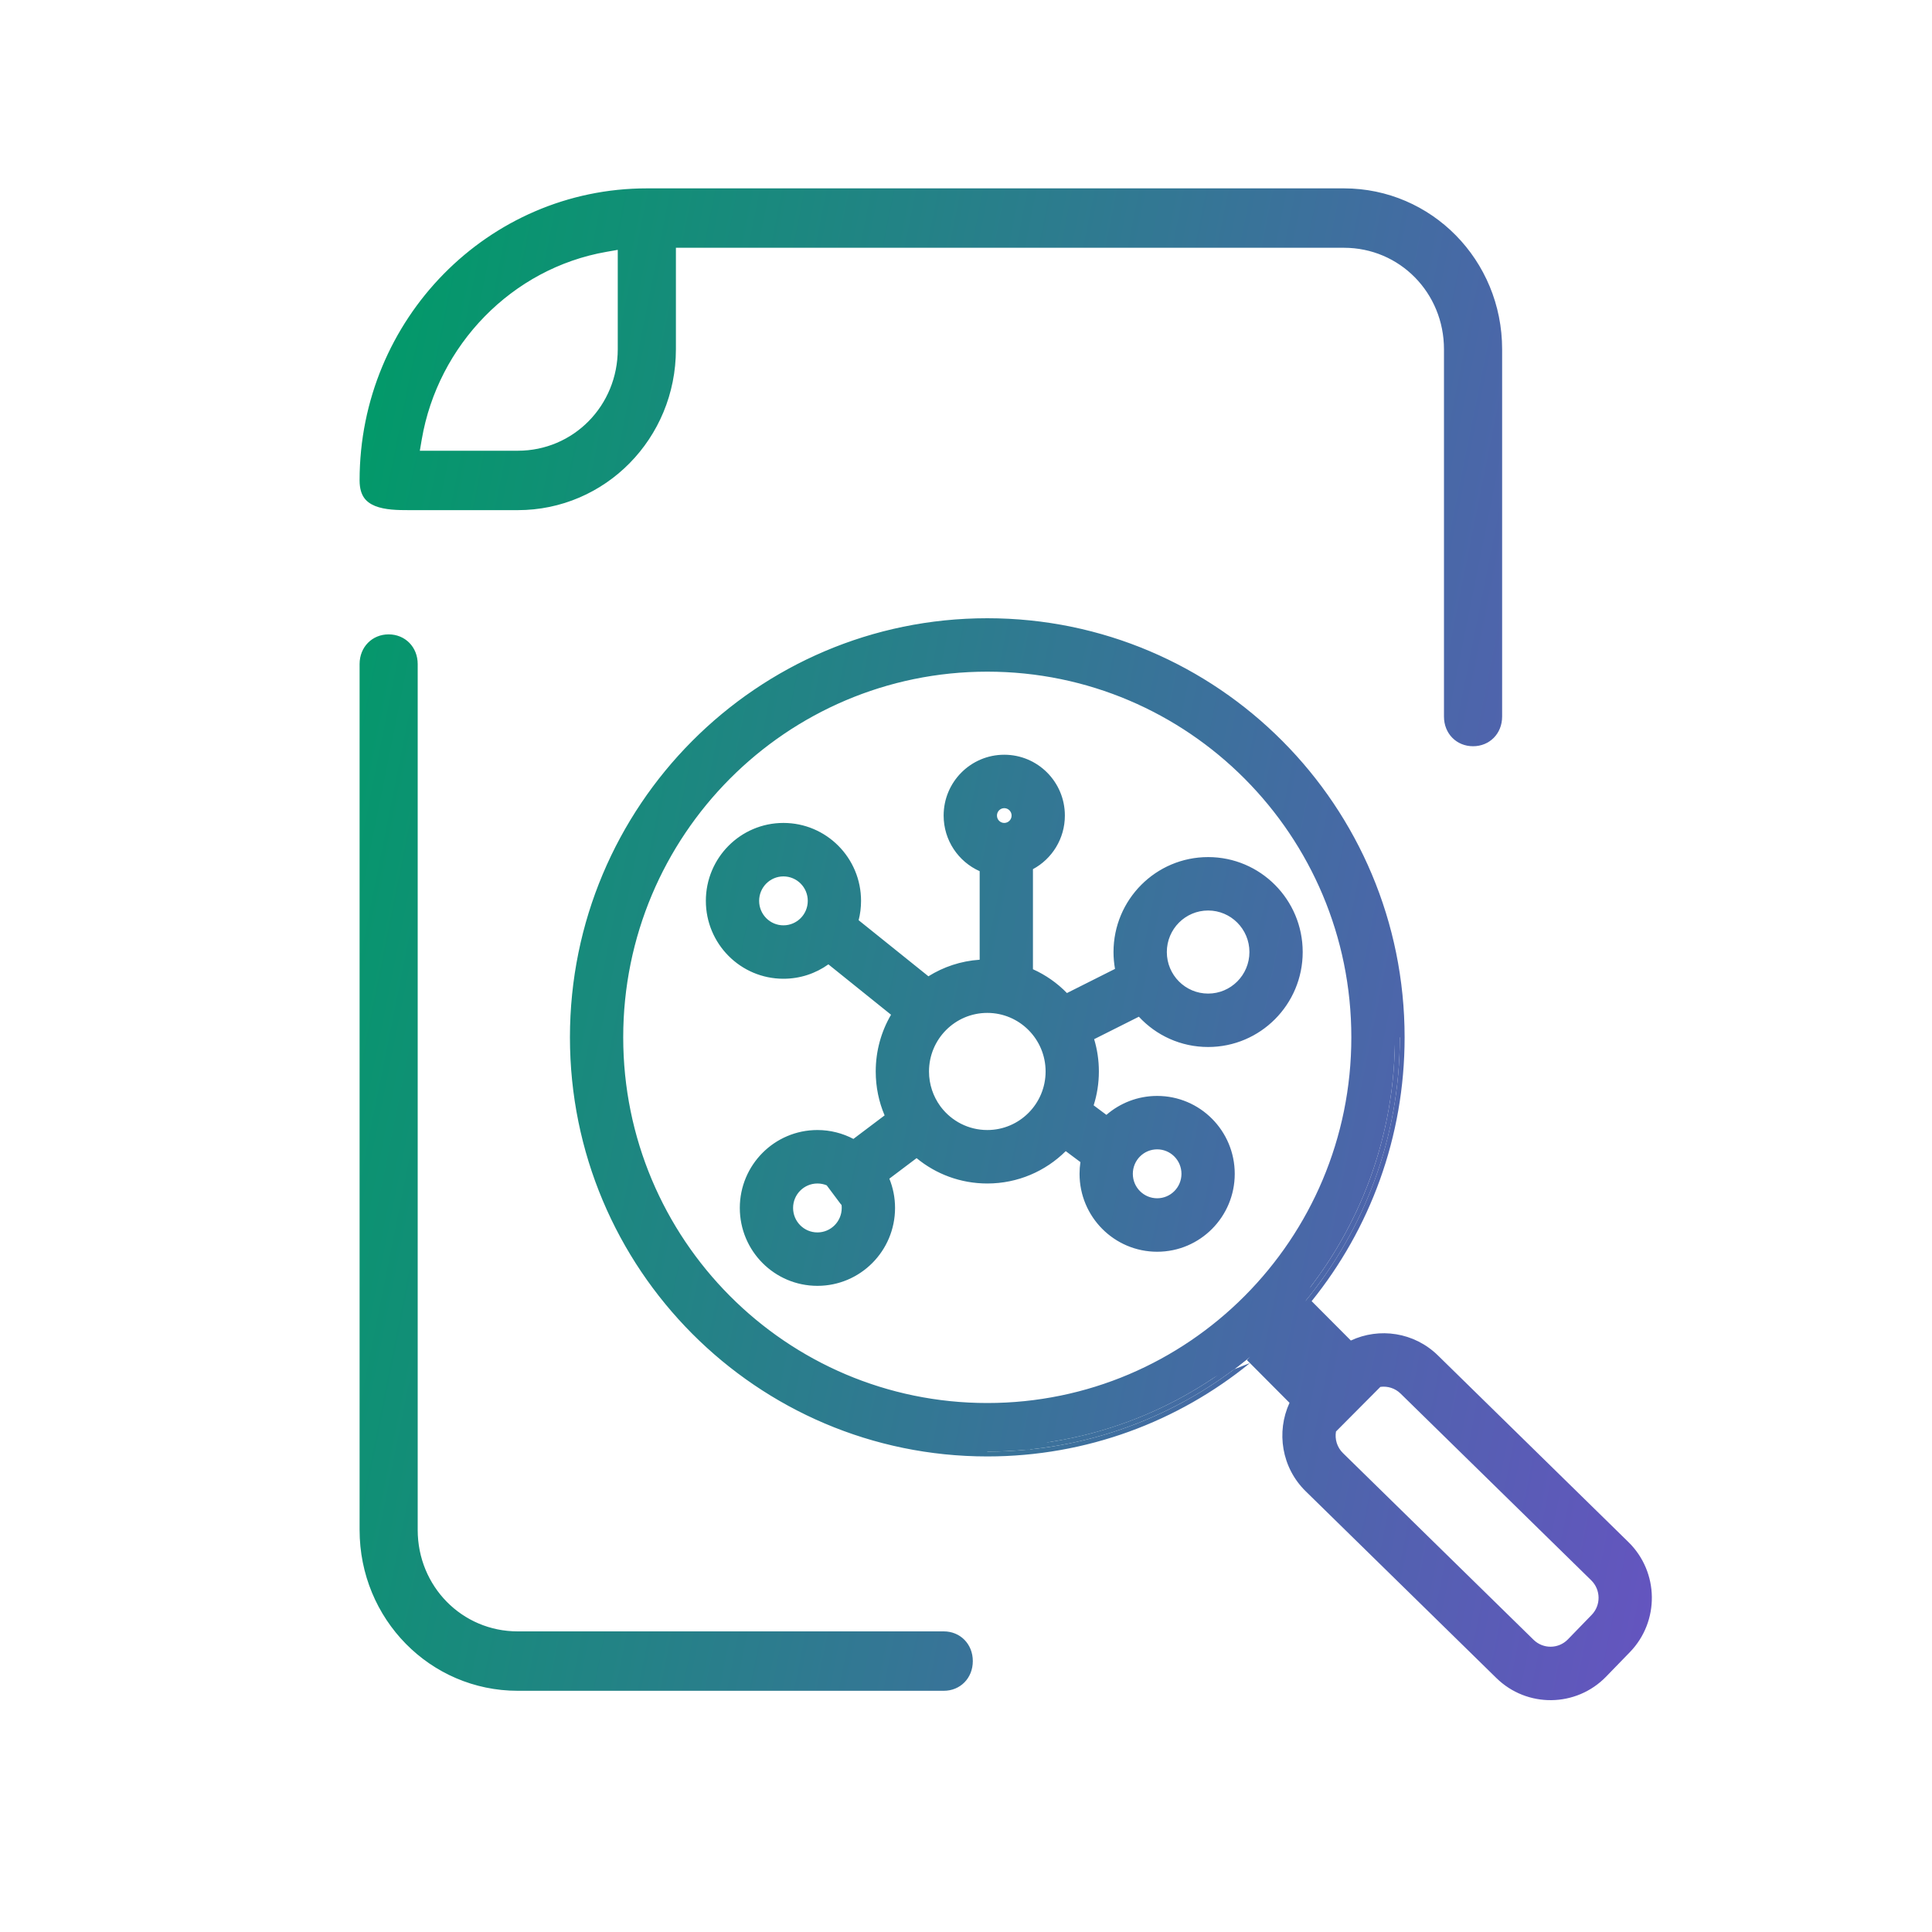 <svg width="40" height="40" viewBox="0 0 40 40" fill="none" xmlns="http://www.w3.org/2000/svg">
<path fill-rule="evenodd" clip-rule="evenodd" d="M13.894 7.231V5.03H27.825C29.038 5.03 29.996 6.01 29.996 7.231V14.836C29.996 15.136 30.214 15.351 30.498 15.351C30.782 15.351 31 15.136 31 14.836V7.231C31 5.436 29.58 4 27.825 4H13.392C10.168 4 7.545 6.659 7.545 9.947C7.545 10.102 7.581 10.191 7.619 10.246C7.658 10.302 7.716 10.347 7.802 10.382C7.989 10.458 8.234 10.462 8.474 10.462H10.719C12.473 10.462 13.894 9.025 13.894 7.231ZM12.539 5.116L12.89 5.054V7.231C12.89 8.451 11.932 9.432 10.719 9.432H8.573L8.633 9.081C8.974 7.087 10.538 5.464 12.539 5.116ZM8.548 13.749C8.548 13.449 8.331 13.235 8.046 13.235C7.762 13.235 7.545 13.449 7.545 13.749V31.675C7.545 33.47 8.965 34.906 10.719 34.906H19.54C19.824 34.906 20.041 34.692 20.041 34.391C20.041 34.091 19.824 33.876 19.54 33.876H10.719C9.507 33.876 8.548 32.896 8.548 31.675V13.749Z" fill="url(#paint0_linear_88_194)"/>
<path fill-rule="evenodd" clip-rule="evenodd" d="M20.792 17.238C20.987 17.238 21.144 17.08 21.144 16.885C21.144 16.69 20.987 16.532 20.792 16.532C20.598 16.532 20.441 16.69 20.441 16.885C20.441 17.08 20.598 17.238 20.792 17.238ZM20.792 17.945C21.375 17.945 21.848 17.471 21.848 16.885C21.848 16.3 21.375 15.826 20.792 15.826C20.21 15.826 19.737 16.3 19.737 16.885C19.737 17.471 20.21 17.945 20.792 17.945Z" fill="url(#paint1_linear_88_194)"/>
<path fill-rule="evenodd" clip-rule="evenodd" d="M16.22 19.358C16.609 19.358 16.924 19.041 16.924 18.651C16.924 18.261 16.609 17.945 16.22 17.945C15.832 17.945 15.517 18.261 15.517 18.651C15.517 19.041 15.832 19.358 16.22 19.358ZM16.22 20.064C16.997 20.064 17.627 19.432 17.627 18.651C17.627 17.871 16.997 17.238 16.22 17.238C15.443 17.238 14.814 17.871 14.814 18.651C14.814 19.432 15.443 20.064 16.22 20.064Z" fill="url(#paint2_linear_88_194)"/>
<path fill-rule="evenodd" clip-rule="evenodd" d="M23.958 25.009C24.346 25.009 24.661 24.693 24.661 24.303C24.661 23.913 24.346 23.596 23.958 23.596C23.569 23.596 23.254 23.913 23.254 24.303C23.254 24.693 23.569 25.009 23.958 25.009ZM23.958 25.716C24.735 25.716 25.364 25.083 25.364 24.303C25.364 23.523 24.735 22.89 23.958 22.89C23.181 22.89 22.551 23.523 22.551 24.303C22.551 25.083 23.181 25.716 23.958 25.716Z" fill="url(#paint3_linear_88_194)"/>
<path fill-rule="evenodd" clip-rule="evenodd" d="M26.771 19.711C26.771 20.686 25.984 21.477 25.013 21.477C24.042 21.477 23.254 20.686 23.254 19.711C23.254 18.736 24.042 17.945 25.013 17.945C25.984 17.945 26.771 18.736 26.771 19.711ZM25.013 20.771C25.596 20.771 26.068 20.296 26.068 19.711C26.068 19.126 25.596 18.651 25.013 18.651C24.43 18.651 23.958 19.126 23.958 19.711C23.958 20.296 24.43 20.771 25.013 20.771Z" fill="url(#paint4_linear_88_194)"/>
<path fill-rule="evenodd" clip-rule="evenodd" d="M18.331 25.009C18.331 25.79 17.701 26.422 16.924 26.422C16.147 26.422 15.517 25.79 15.517 25.009C15.517 24.229 16.147 23.596 16.924 23.596C17.701 23.596 18.331 24.229 18.331 25.009ZM16.924 25.716C17.312 25.716 17.627 25.399 17.627 25.009C17.627 24.619 17.312 24.303 16.924 24.303C16.535 24.303 16.22 24.619 16.22 25.009C16.22 25.399 16.535 25.716 16.924 25.716Z" fill="url(#paint5_linear_88_194)"/>
<path fill-rule="evenodd" clip-rule="evenodd" d="M20.441 23.596C21.218 23.596 21.848 22.964 21.848 22.184C21.848 21.403 21.218 20.771 20.441 20.771C19.664 20.771 19.034 21.403 19.034 22.184C19.034 22.964 19.664 23.596 20.441 23.596ZM20.441 24.303C21.606 24.303 22.551 23.354 22.551 22.184C22.551 21.013 21.606 20.064 20.441 20.064C19.275 20.064 18.331 21.013 18.331 22.184C18.331 23.354 19.275 24.303 20.441 24.303Z" fill="url(#paint6_linear_88_194)"/>
<path fill-rule="evenodd" clip-rule="evenodd" d="M19.526 23.314L17.557 24.797L17.135 24.232L19.104 22.749L19.526 23.314Z" fill="url(#paint7_linear_88_194)"/>
<path fill-rule="evenodd" clip-rule="evenodd" d="M22.127 22.749L23.072 23.456L22.652 24.022L21.707 23.316L22.127 22.749Z" fill="url(#paint8_linear_88_194)"/>
<path fill-rule="evenodd" clip-rule="evenodd" d="M24.078 20.575L22.042 21.598L21.727 20.966L23.763 19.944L24.078 20.575Z" fill="url(#paint9_linear_88_194)"/>
<path fill-rule="evenodd" clip-rule="evenodd" d="M19.089 21.267L16.781 19.413L17.221 18.861L19.528 20.715L19.089 21.267Z" fill="url(#paint10_linear_88_194)"/>
<path fill-rule="evenodd" clip-rule="evenodd" d="M20.483 20.56L20.483 17.591L21.186 17.592L21.186 20.56L20.483 20.56Z" fill="url(#paint11_linear_88_194)"/>
<path fill-rule="evenodd" clip-rule="evenodd" d="M28.881 21.477C28.881 26.159 25.102 29.954 20.441 29.954C15.779 29.954 12 26.159 12 21.477C12 16.795 15.779 13 20.441 13C25.102 13 28.881 16.795 28.881 21.477ZM20.441 29.248C24.714 29.248 28.178 25.769 28.178 21.477C28.178 17.185 24.714 13.706 20.441 13.706C16.168 13.706 12.703 17.185 12.703 21.477C12.703 25.769 16.168 29.248 20.441 29.248Z" fill="url(#paint12_linear_88_194)"/>
<path fill-rule="evenodd" clip-rule="evenodd" d="M29.63 28.205L33.575 32.07C34.132 32.615 34.143 33.509 33.6 34.068L33.109 34.574C32.567 35.132 31.676 35.143 31.12 34.599L27.174 30.733C26.618 30.189 26.607 29.294 27.149 28.735L27.64 28.23C28.183 27.671 29.073 27.66 29.63 28.205ZM29.139 28.71C28.86 28.438 28.415 28.444 28.144 28.723L27.653 29.229C27.381 29.508 27.387 29.955 27.665 30.228L31.611 34.093C31.889 34.365 32.334 34.36 32.606 34.08L33.097 33.575C33.368 33.295 33.362 32.848 33.084 32.576L29.139 28.71Z" fill="url(#paint13_linear_88_194)"/>
<path fill-rule="evenodd" clip-rule="evenodd" d="M26.42 26.483L28.469 28.541L27.475 29.541L25.425 27.482L26.42 26.483Z" fill="url(#paint14_linear_88_194)"/>
<path fill-rule="evenodd" clip-rule="evenodd" d="M19.112 22.649C19.121 22.674 19.13 22.698 19.14 22.722C19.183 22.829 19.24 22.928 19.307 23.02L19.323 23.041C19.392 23.133 19.473 23.215 19.562 23.287C19.582 23.303 19.603 23.319 19.624 23.334C19.855 23.499 20.136 23.596 20.441 23.596C21.218 23.596 21.848 22.964 21.848 22.184C21.848 21.403 21.218 20.771 20.441 20.771C19.664 20.771 19.034 21.403 19.034 22.184C19.034 22.347 19.061 22.503 19.112 22.649ZM19.403 22.981C19.642 23.294 20.018 23.496 20.441 23.496C21.162 23.496 21.747 22.909 21.747 22.184C21.747 21.458 21.162 20.871 20.441 20.871C19.719 20.871 19.134 21.458 19.134 22.184C19.134 22.474 19.228 22.743 19.387 22.96L19.403 22.981ZM19.062 23.788C19.037 23.766 19.012 23.743 18.987 23.72L18.163 24.341C18.179 24.37 18.194 24.401 18.208 24.432C18.287 24.608 18.331 24.804 18.331 25.009C18.331 25.79 17.701 26.422 16.924 26.422C16.147 26.422 15.517 25.79 15.517 25.009C15.517 24.229 16.147 23.596 16.924 23.596C17.165 23.596 17.391 23.657 17.59 23.764C17.621 23.782 17.652 23.8 17.683 23.82L18.565 23.155C18.549 23.125 18.535 23.094 18.52 23.063C18.398 22.795 18.331 22.497 18.331 22.184C18.331 21.766 18.451 21.377 18.658 21.049C18.676 21.021 18.694 20.993 18.714 20.966L17.151 19.71C17.126 19.733 17.1 19.755 17.073 19.776C16.836 19.957 16.541 20.064 16.22 20.064C15.443 20.064 14.814 19.432 14.814 18.651C14.814 17.871 15.443 17.238 16.22 17.238C16.997 17.238 17.627 17.871 17.627 18.651C17.627 18.779 17.61 18.903 17.579 19.021C17.569 19.055 17.559 19.09 17.547 19.123L19.211 20.461C19.24 20.441 19.268 20.421 19.298 20.402C19.612 20.198 19.983 20.076 20.383 20.065C20.402 20.064 20.421 20.064 20.441 20.064C20.455 20.064 20.469 20.064 20.483 20.065L20.483 17.899C20.449 17.888 20.416 17.876 20.383 17.862C20.004 17.702 19.737 17.325 19.737 16.885C19.737 16.3 20.21 15.826 20.792 15.826C21.375 15.826 21.848 16.3 21.848 16.885C21.848 17.291 21.62 17.644 21.286 17.822C21.254 17.839 21.221 17.855 21.186 17.869L21.186 20.2C21.22 20.213 21.253 20.227 21.286 20.241C21.548 20.356 21.782 20.523 21.976 20.729C21.999 20.754 22.022 20.78 22.045 20.806L23.314 20.169C23.305 20.136 23.297 20.103 23.291 20.069C23.267 19.953 23.254 19.834 23.254 19.711C23.254 18.736 24.042 17.945 25.013 17.945C25.984 17.945 26.771 18.736 26.771 19.711C26.771 20.686 25.984 21.477 25.013 21.477C24.488 21.477 24.017 21.246 23.695 20.88C23.672 20.854 23.65 20.828 23.629 20.801L22.408 21.414C22.42 21.445 22.431 21.477 22.442 21.509C22.513 21.721 22.551 21.948 22.551 22.184C22.551 22.42 22.512 22.647 22.441 22.859C22.43 22.892 22.419 22.925 22.406 22.957L22.924 23.345C22.947 23.32 22.97 23.296 22.995 23.273C23.247 23.035 23.585 22.89 23.958 22.89C24.735 22.89 25.364 23.523 25.364 24.303C25.364 25.083 24.735 25.716 23.958 25.716C23.181 25.716 22.551 25.083 22.551 24.303C22.551 24.228 22.557 24.155 22.568 24.084C22.573 24.047 22.581 24.011 22.589 23.975L22.041 23.565C22.019 23.591 21.997 23.616 21.974 23.64C21.589 24.048 21.044 24.303 20.441 24.303C19.914 24.303 19.432 24.109 19.062 23.788ZM22.054 23.7C21.651 24.133 21.078 24.403 20.441 24.403C19.881 24.403 19.37 24.194 18.981 23.85L18.29 24.37C18.38 24.564 18.431 24.781 18.431 25.009C18.431 25.844 17.756 26.522 16.924 26.522C16.091 26.522 15.417 25.844 15.417 25.009C15.417 24.174 16.091 23.496 16.924 23.496C17.198 23.496 17.455 23.57 17.677 23.699L18.439 23.125C18.305 22.839 18.231 22.52 18.231 22.184C18.231 21.743 18.359 21.332 18.579 20.986L17.153 19.84C16.896 20.043 16.573 20.164 16.22 20.164C15.388 20.164 14.714 19.486 14.714 18.651C14.714 17.816 15.388 17.139 16.22 17.139C17.053 17.139 17.727 17.816 17.727 18.651C17.727 18.803 17.705 18.95 17.663 19.089L19.216 20.336C19.551 20.111 19.952 19.976 20.383 19.965L20.383 17.97C19.947 17.804 19.637 17.381 19.637 16.885C19.637 16.245 20.154 15.726 20.792 15.726C21.431 15.726 21.948 16.245 21.948 16.885C21.948 17.348 21.677 17.748 21.286 17.934L21.286 20.132C21.586 20.257 21.852 20.446 22.069 20.683L23.198 20.116C23.169 19.985 23.154 19.85 23.154 19.711C23.154 18.681 23.986 17.845 25.013 17.845C26.04 17.845 26.871 18.681 26.871 19.711C26.871 20.741 26.04 21.577 25.013 21.577C24.448 21.577 23.943 21.325 23.602 20.926L22.532 21.464C22.609 21.689 22.651 21.932 22.651 22.184C22.651 22.442 22.607 22.691 22.526 22.922L22.914 23.212C23.184 22.951 23.552 22.79 23.958 22.79C24.79 22.79 25.465 23.468 25.465 24.303C25.465 25.138 24.79 25.816 23.958 25.816C23.125 25.816 22.451 25.138 22.451 24.303C22.451 24.205 22.46 24.109 22.478 24.017L22.054 23.7ZM17.587 24.775L17.557 24.797L17.246 24.381C17.193 24.354 17.135 24.332 17.075 24.319C17.026 24.308 16.976 24.303 16.924 24.303C16.535 24.303 16.22 24.619 16.22 25.009C16.22 25.399 16.535 25.716 16.924 25.716C17.312 25.716 17.627 25.399 17.627 25.009C17.627 24.965 17.623 24.921 17.615 24.879L17.614 24.874C17.608 24.84 17.599 24.807 17.587 24.775ZM17.18 24.46L17.477 24.857C17.487 24.871 17.5 24.881 17.515 24.888C17.523 24.927 17.527 24.968 17.527 25.009C17.527 25.345 17.257 25.616 16.924 25.616C16.591 25.616 16.32 25.345 16.32 25.009C16.32 24.674 16.591 24.403 16.924 24.403C17.015 24.403 17.102 24.423 17.18 24.46ZM26.95 26.874C28.157 25.408 28.881 23.527 28.881 21.477C28.881 16.795 25.102 13 20.441 13C15.779 13 12 16.795 12 21.477C12 26.159 15.779 29.954 20.441 29.954C22.482 29.954 24.355 29.226 25.814 28.015C25.84 27.993 25.866 27.972 25.891 27.95L26.943 29.006C26.925 29.037 26.909 29.067 26.893 29.098C26.632 29.632 26.727 30.296 27.174 30.733L31.12 34.599C31.676 35.143 32.567 35.132 33.109 34.574L33.6 34.068C34.143 33.509 34.132 32.615 33.575 32.07L29.63 28.205C29.19 27.774 28.542 27.691 28.022 27.95C27.991 27.966 27.96 27.982 27.93 28L26.886 26.951C26.908 26.925 26.929 26.9 26.95 26.874ZM27.021 26.945C28.246 25.461 28.982 23.555 28.982 21.477C28.982 16.741 25.158 12.9 20.441 12.9C15.723 12.9 11.9 16.741 11.9 21.477C11.9 26.214 15.723 30.054 20.441 30.054C22.51 30.054 24.407 29.315 25.885 28.086L26.819 29.024C26.52 29.6 26.617 30.328 27.104 30.805L31.05 34.67C31.646 35.254 32.6 35.242 33.181 34.643L33.672 34.138C34.253 33.539 34.241 32.582 33.645 31.998L29.7 28.133C29.221 27.664 28.51 27.58 27.948 27.876L27.021 26.945ZM27.477 29.538L27.476 29.542C27.468 29.574 27.462 29.606 27.458 29.639C27.433 29.849 27.503 30.068 27.665 30.228L31.611 34.093C31.889 34.365 32.334 34.36 32.606 34.08L33.097 33.575C33.368 33.295 33.362 32.848 33.084 32.576L29.139 28.71C28.981 28.556 28.769 28.491 28.566 28.515C28.537 28.518 28.509 28.523 28.481 28.53C28.475 28.531 28.469 28.533 28.463 28.535L28.469 28.541L27.477 29.538ZM27.567 29.589C27.523 29.788 27.579 30.004 27.735 30.156L31.681 34.021C31.919 34.255 32.301 34.25 32.534 34.011L33.025 33.505C33.258 33.265 33.253 32.881 33.014 32.647L29.069 28.782C28.921 28.638 28.719 28.584 28.531 28.621L27.567 29.589ZM25.327 27.503C23.995 28.594 22.294 29.248 20.441 29.248C16.168 29.248 12.703 25.769 12.703 21.477C12.703 17.185 16.168 13.706 20.441 13.706C24.714 13.706 28.178 17.185 28.178 21.477C28.178 23.338 27.526 25.047 26.44 26.385C26.422 26.407 26.404 26.428 26.387 26.45C26.086 26.812 25.753 27.147 25.392 27.449C25.37 27.467 25.349 27.485 25.327 27.503ZM20.792 17.139C20.931 17.139 21.044 17.026 21.044 16.885C21.044 16.745 20.931 16.632 20.792 16.632C20.654 16.632 20.541 16.745 20.541 16.885C20.541 17.026 20.654 17.139 20.792 17.139ZM16.22 19.258C16.553 19.258 16.824 18.987 16.824 18.651C16.824 18.316 16.553 18.045 16.22 18.045C15.887 18.045 15.617 18.316 15.617 18.651C15.617 18.987 15.887 19.258 16.22 19.258ZM23.958 24.909C24.291 24.909 24.561 24.638 24.561 24.303C24.561 23.968 24.291 23.696 23.958 23.696C23.625 23.696 23.354 23.968 23.354 24.303C23.354 24.638 23.625 24.909 23.958 24.909ZM25.013 20.671C25.54 20.671 25.968 20.241 25.968 19.711C25.968 19.181 25.54 18.751 25.013 18.751C24.486 18.751 24.058 19.181 24.058 19.711C24.058 20.241 24.486 20.671 25.013 20.671ZM20.441 29.148C24.658 29.148 28.078 25.714 28.078 21.477C28.078 17.24 24.658 13.806 20.441 13.806C16.223 13.806 12.803 17.24 12.803 21.477C12.803 25.714 16.223 29.148 20.441 29.148ZM21.144 16.885C21.144 17.08 20.987 17.238 20.792 17.238C20.598 17.238 20.441 17.08 20.441 16.885C20.441 16.69 20.598 16.532 20.792 16.532C20.987 16.532 21.144 16.69 21.144 16.885ZM16.924 18.651C16.924 19.041 16.609 19.358 16.22 19.358C15.832 19.358 15.517 19.041 15.517 18.651C15.517 18.261 15.832 17.945 16.22 17.945C16.609 17.945 16.924 18.261 16.924 18.651ZM23.958 25.009C24.346 25.009 24.661 24.693 24.661 24.303C24.661 23.913 24.346 23.596 23.958 23.596C23.569 23.596 23.254 23.913 23.254 24.303C23.254 24.693 23.569 25.009 23.958 25.009ZM26.068 19.711C26.068 20.296 25.596 20.771 25.013 20.771C24.43 20.771 23.958 20.296 23.958 19.711C23.958 19.126 24.43 18.651 25.013 18.651C25.596 18.651 26.068 19.126 26.068 19.711Z" fill="url(#paint15_linear_88_194)"/>
<path fill-rule="evenodd" clip-rule="evenodd" d="M21.194 16.885C21.194 17.108 21.015 17.288 20.792 17.288C20.57 17.288 20.391 17.108 20.391 16.885C20.391 16.663 20.57 16.482 20.792 16.482C21.015 16.482 21.194 16.663 21.194 16.885ZM21.797 16.885C21.797 16.328 21.347 15.876 20.792 15.876C20.238 15.876 19.787 16.328 19.787 16.885H19.837C19.837 16.976 19.85 17.063 19.873 17.146C19.892 17.215 19.919 17.281 19.953 17.343C19.984 17.401 20.022 17.456 20.064 17.506C20.151 17.609 20.26 17.694 20.383 17.753L20.383 17.591C20.383 17.565 20.394 17.54 20.412 17.521C20.431 17.502 20.456 17.491 20.483 17.491L21.186 17.492C21.242 17.492 21.286 17.536 21.286 17.592L21.286 17.707C21.405 17.635 21.507 17.537 21.584 17.422C21.687 17.269 21.747 17.084 21.747 16.885H21.797ZM21.086 17.799L21.086 17.692L20.583 17.692L20.583 17.822C20.65 17.837 20.721 17.845 20.792 17.845C20.895 17.845 20.994 17.829 21.086 17.799ZM21.086 20.06L21.086 18.007C20.992 18.032 20.894 18.045 20.792 18.045C20.721 18.045 20.651 18.038 20.583 18.026L20.583 19.969C20.757 19.98 20.925 20.011 21.086 20.06ZM21.086 20.271C20.926 20.216 20.758 20.181 20.583 20.169L20.583 20.46L21.086 20.46L21.086 20.271ZM21.286 20.351L21.286 20.56C21.286 20.586 21.275 20.612 21.257 20.631C21.238 20.649 21.212 20.66 21.186 20.66L20.483 20.66C20.427 20.66 20.383 20.615 20.383 20.56L20.383 20.165C20.367 20.166 20.352 20.166 20.337 20.167C20.288 20.169 20.238 20.174 20.189 20.18C19.895 20.217 19.62 20.318 19.38 20.468L19.591 20.638C19.634 20.672 19.641 20.735 19.607 20.778L19.167 21.329C19.151 21.35 19.126 21.364 19.1 21.366C19.073 21.369 19.047 21.362 19.026 21.345L18.736 21.112C18.732 21.12 18.727 21.128 18.722 21.136C18.663 21.233 18.612 21.336 18.57 21.443C18.54 21.519 18.515 21.598 18.494 21.679C18.453 21.84 18.431 22.009 18.431 22.184C18.431 22.186 18.431 22.188 18.431 22.191C18.432 22.479 18.493 22.754 18.602 23.002L19.02 22.687C19.005 22.646 18.992 22.604 18.981 22.561C18.95 22.441 18.934 22.314 18.934 22.184H18.984C18.984 21.376 19.636 20.721 20.441 20.721C21.245 20.721 21.898 21.376 21.898 22.184C21.898 22.991 21.245 23.646 20.441 23.646V23.696C20.372 23.696 20.305 23.692 20.239 23.683C19.989 23.649 19.758 23.554 19.562 23.412L19.144 23.727C19.445 23.982 19.822 24.15 20.235 24.192C20.303 24.199 20.371 24.203 20.441 24.203C20.554 24.203 20.664 24.194 20.772 24.175C21.128 24.116 21.453 23.963 21.719 23.742C21.78 23.691 21.838 23.637 21.893 23.58L21.647 23.396C21.603 23.363 21.594 23.3 21.627 23.256L22.047 22.689C22.062 22.668 22.086 22.654 22.113 22.65C22.139 22.646 22.166 22.653 22.187 22.669L22.357 22.796C22.373 22.745 22.387 22.693 22.399 22.64C22.433 22.493 22.451 22.34 22.451 22.184C22.451 22.18 22.451 22.176 22.451 22.173C22.45 21.957 22.415 21.749 22.351 21.554L22.087 21.687C22.063 21.699 22.035 21.701 22.01 21.693C21.985 21.684 21.964 21.666 21.952 21.642L21.638 21.011C21.613 20.961 21.633 20.901 21.683 20.877L21.882 20.776C21.876 20.769 21.869 20.762 21.862 20.756C21.798 20.691 21.729 20.631 21.657 20.576C21.542 20.488 21.418 20.413 21.286 20.351ZM22.018 20.932L21.861 21.011L22.087 21.463L22.28 21.366C22.211 21.21 22.122 21.064 22.018 20.932ZM22.284 22.991L22.148 22.889L21.847 23.295L22.024 23.428C22.128 23.295 22.215 23.148 22.284 22.991ZM18.996 23.588L19.387 23.294L19.243 23.102M19.227 23.079C19.232 23.087 19.238 23.095 19.243 23.102ZM18.996 23.588C18.88 23.467 18.778 23.331 18.694 23.183L19.084 22.889L19.227 23.079M18.851 20.948L19.073 21.126L19.388 20.731L19.209 20.587C19.075 20.692 18.955 20.813 18.851 20.948ZM17.52 18.786C17.525 18.741 17.527 18.697 17.527 18.651H17.577C17.577 17.898 16.97 17.288 16.22 17.288C15.471 17.288 14.864 17.898 14.864 18.651C14.864 19.404 15.471 20.014 16.22 20.014V19.964C16.26 19.964 16.3 19.962 16.339 19.959C16.582 19.937 16.806 19.848 16.992 19.711L16.718 19.491C16.676 19.456 16.669 19.394 16.703 19.351L17.142 18.799C17.159 18.778 17.183 18.765 17.209 18.762C17.236 18.759 17.262 18.767 17.283 18.783L17.493 18.952C17.505 18.898 17.515 18.842 17.52 18.786ZM17.303 19.704L18.695 20.822C18.799 20.688 18.918 20.566 19.049 20.459L17.589 19.285C17.517 19.441 17.42 19.582 17.303 19.704ZM17.427 19.156C17.361 19.315 17.265 19.458 17.146 19.578L16.921 19.397L17.236 19.002L17.427 19.156ZM18.448 21.009C18.246 21.354 18.131 21.755 18.131 22.184C18.131 22.506 18.196 22.814 18.315 23.093L17.669 23.58C17.446 23.463 17.192 23.396 16.924 23.396C16.035 23.396 15.317 24.119 15.317 25.009C15.317 25.899 16.035 26.622 16.924 26.622C17.812 26.622 18.531 25.899 18.531 25.009C18.531 24.795 18.489 24.59 18.413 24.403L18.977 23.978C19.375 24.306 19.885 24.503 20.441 24.503C21.074 24.503 21.648 24.247 22.065 23.833L22.369 24.06C22.357 24.139 22.351 24.22 22.351 24.303C22.351 25.193 23.07 25.916 23.958 25.916C24.846 25.916 25.564 25.193 25.564 24.303C25.564 23.413 24.846 22.69 23.958 22.69C23.556 22.69 23.189 22.838 22.907 23.082L22.643 22.885C22.713 22.664 22.751 22.428 22.751 22.184C22.751 21.951 22.717 21.727 22.653 21.515L23.579 21.05C23.936 21.436 24.446 21.677 25.013 21.677C26.095 21.677 26.971 20.796 26.971 19.711C26.971 18.626 26.095 17.745 25.013 17.745C23.93 17.745 23.054 18.626 23.054 19.711C23.054 19.83 23.065 19.947 23.085 20.06L22.09 20.56C21.89 20.354 21.651 20.186 21.386 20.067L21.386 17.995C21.78 17.783 22.047 17.365 22.047 16.885C22.047 16.19 21.486 15.626 20.792 15.626C20.098 15.626 19.537 16.19 19.537 16.885C19.537 17.399 19.843 17.841 20.283 18.037L20.283 19.87C19.895 19.896 19.534 20.018 19.222 20.213L17.777 19.052C17.81 18.924 17.827 18.79 17.827 18.651C17.827 17.761 17.109 17.038 16.22 17.038C15.332 17.038 14.614 17.761 14.614 18.651C14.614 19.541 15.332 20.264 16.22 20.264C16.567 20.264 16.888 20.154 17.151 19.966L18.448 21.009ZM23.253 20.312L22.2 20.84C22.302 20.975 22.389 21.121 22.459 21.277L23.479 20.764C23.384 20.626 23.308 20.474 23.253 20.312ZM23.433 20.221C23.486 20.384 23.562 20.537 23.659 20.674L23.944 20.531L23.718 20.078L23.433 20.221ZM25.013 21.427C25.956 21.427 26.721 20.659 26.721 19.711C26.721 18.763 25.956 17.995 25.013 17.995C24.069 17.995 23.304 18.763 23.304 19.711H23.354C23.354 19.783 23.359 19.853 23.367 19.922C23.371 19.951 23.375 19.978 23.38 20.006C23.381 20.012 23.382 20.017 23.383 20.023L23.718 19.854C23.742 19.842 23.77 19.84 23.795 19.849C23.82 19.857 23.841 19.875 23.853 19.899L24.167 20.531C24.192 20.58 24.172 20.64 24.123 20.665L23.787 20.833C23.804 20.852 23.822 20.871 23.84 20.889C23.881 20.93 23.924 20.97 23.97 21.006C24.213 21.205 24.514 21.335 24.843 21.369C24.899 21.374 24.956 21.377 25.013 21.377V21.427ZM22.779 23.361L22.448 23.114C22.377 23.269 22.288 23.414 22.184 23.548L22.533 23.808C22.59 23.645 22.673 23.494 22.779 23.361ZM18.193 24.193L18.835 23.709C18.72 23.587 18.618 23.451 18.533 23.304L17.852 23.817C17.985 23.922 18.101 24.049 18.193 24.193ZM18.032 24.314C17.942 24.169 17.824 24.042 17.686 23.942L17.274 24.252L17.313 24.304C17.445 24.377 17.554 24.487 17.627 24.619L18.032 24.314ZM17.025 24.209C17.029 24.21 17.033 24.21 17.037 24.211C17.042 24.188 17.055 24.167 17.075 24.152L17.501 23.831C17.365 23.764 17.215 23.719 17.057 23.703C17.013 23.699 16.969 23.696 16.924 23.696V23.646C16.175 23.646 15.567 24.256 15.567 25.009C15.567 25.762 16.175 26.372 16.924 26.372C17.673 26.372 18.281 25.762 18.281 25.009H18.231C18.231 24.899 18.217 24.793 18.192 24.691C18.181 24.646 18.167 24.601 18.151 24.558C18.143 24.536 18.135 24.515 18.126 24.494L17.703 24.812C17.707 24.83 17.711 24.848 17.715 24.867C17.723 24.913 17.727 24.961 17.727 25.009H17.677C17.677 25.427 17.34 25.766 16.924 25.766C16.508 25.766 16.17 25.427 16.17 25.009C16.17 24.592 16.508 24.253 16.924 24.253V24.203C16.958 24.203 16.992 24.205 17.025 24.209ZM17.116 24.541C17.057 24.516 16.992 24.503 16.924 24.503C16.646 24.503 16.42 24.729 16.42 25.009C16.42 25.29 16.646 25.516 16.924 25.516C17.201 25.516 17.427 25.29 17.427 25.009C17.427 24.988 17.426 24.967 17.423 24.946C17.413 24.938 17.405 24.928 17.397 24.917L17.116 24.541ZM22.663 24.122C22.655 24.181 22.651 24.241 22.651 24.303H22.601C22.601 25.056 23.209 25.666 23.958 25.666C24.707 25.666 25.314 25.056 25.314 24.303C25.314 23.55 24.707 22.94 23.958 22.94V22.99C23.618 22.99 23.309 23.12 23.076 23.334L23.132 23.375C23.176 23.408 23.186 23.471 23.153 23.515L22.733 24.082C22.717 24.103 22.693 24.117 22.667 24.121C22.666 24.121 22.665 24.122 22.663 24.122ZM22.939 23.481L23.013 23.536L23.072 23.456L23.004 23.405M19.482 22.921C19.703 23.21 20.05 23.396 20.441 23.396C21.106 23.396 21.648 22.854 21.648 22.184C21.648 21.513 21.106 20.971 20.441 20.971C19.775 20.971 19.234 21.513 19.234 22.184C19.234 22.452 19.321 22.7 19.467 22.901C19.468 22.901 19.467 22.901 19.467 22.901L19.482 22.921C19.483 22.921 19.482 22.921 19.482 22.921ZM16.974 18.651C16.974 19.069 16.637 19.408 16.22 19.408C15.804 19.408 15.467 19.069 15.467 18.651C15.467 18.234 15.804 17.895 16.22 17.895C16.637 17.895 16.974 18.234 16.974 18.651ZM24.711 24.303C24.711 24.72 24.374 25.059 23.958 25.059C23.541 25.059 23.204 24.72 23.204 24.303C23.204 23.885 23.541 23.546 23.958 23.546C24.374 23.546 24.711 23.885 24.711 24.303ZM26.118 19.711C26.118 20.324 25.623 20.821 25.013 20.821C24.402 20.821 23.908 20.324 23.908 19.711C23.908 19.098 24.402 18.601 25.013 18.601C25.623 18.601 26.118 19.098 26.118 19.711ZM12.05 21.477C12.05 26.132 15.807 29.904 20.441 29.904V29.854C22.455 29.854 24.302 29.137 25.744 27.944L25.386 27.584C25.375 27.593 25.364 27.602 25.353 27.61C25.29 27.661 25.227 27.711 25.162 27.76C24.05 28.605 22.705 29.158 21.242 29.307C20.979 29.334 20.711 29.348 20.441 29.348V29.298C16.14 29.298 12.653 25.796 12.653 21.477C12.653 17.158 16.14 13.656 20.441 13.656C24.742 13.656 28.228 17.158 28.228 21.477H28.278C28.278 22.377 28.128 23.242 27.851 24.047C27.793 24.215 27.73 24.379 27.662 24.541C27.372 25.231 26.986 25.87 26.521 26.443L26.879 26.803C28.068 25.355 28.782 23.5 28.782 21.477H28.831C28.831 16.823 25.075 13.05 20.441 13.05C15.807 13.05 12.05 16.823 12.05 21.477ZM26.75 26.956L26.42 26.624L25.566 27.482L25.897 27.814C26.201 27.549 26.486 27.262 26.75 26.956ZM21.314 30.01C23.042 29.834 24.618 29.14 25.885 28.086L25.814 28.157L25.879 28.221C24.394 29.43 22.501 30.154 20.441 30.154C15.668 30.154 11.8 26.269 11.8 21.477C11.8 16.686 15.668 12.8 20.441 12.8C25.214 12.8 29.081 16.686 29.081 21.477C29.081 23.547 28.36 25.447 27.156 26.939L27.968 27.754C28.556 27.479 29.277 27.58 29.77 28.062L33.715 31.927C34.35 32.549 34.363 33.569 33.744 34.207L33.253 34.713C32.633 35.351 31.615 35.364 30.98 34.741L27.034 30.876C26.533 30.386 26.42 29.647 26.698 29.044L25.879 28.221M27.027 26.938C28.248 25.454 28.982 23.552 28.982 21.477H28.931M21.314 30.01C21.027 30.039 20.736 30.054 20.441 30.054V30.004M25.885 28.086L26.819 29.024ZM27.773 27.984L26.892 27.099C26.628 27.404 26.342 27.691 26.038 27.956L26.926 28.848C26.971 28.784 27.021 28.723 27.077 28.666L27.569 28.16C27.633 28.094 27.701 28.035 27.773 27.984ZM27.916 28.128C27.844 28.177 27.775 28.234 27.712 28.299L27.221 28.805C27.164 28.864 27.114 28.926 27.07 28.992L27.437 29.361C27.474 29.289 27.521 29.22 27.581 29.159L28.072 28.653C28.135 28.588 28.207 28.536 28.284 28.497L27.916 28.128ZM27.366 29.573L26.968 29.174C26.869 29.391 26.832 29.631 26.857 29.864C26.889 30.157 27.018 30.441 27.244 30.662L27.209 30.698L31.155 34.563C31.691 35.088 32.55 35.077 33.073 34.539L33.564 34.033C34.088 33.494 34.077 32.631 33.541 32.106L29.595 28.241L29.56 28.276C29.301 28.023 28.965 27.899 28.631 27.904C28.448 27.906 28.266 27.946 28.097 28.025L28.494 28.424C28.514 28.421 28.534 28.418 28.554 28.415C28.556 28.415 28.558 28.415 28.56 28.415C28.626 28.407 28.692 28.408 28.758 28.417C28.871 28.433 28.982 28.473 29.081 28.537C29.126 28.566 29.169 28.6 29.208 28.639L29.174 28.675L33.119 32.54C33.417 32.831 33.423 33.31 33.133 33.609L32.642 34.115C32.351 34.414 31.874 34.42 31.576 34.129L27.63 30.263L27.595 30.299C27.541 30.246 27.495 30.186 27.459 30.123C27.403 30.025 27.369 29.918 27.358 29.809C27.351 29.749 27.351 29.688 27.358 29.627C27.358 29.627 27.358 29.626 27.358 29.626C27.361 29.608 27.363 29.591 27.366 29.573ZM27.66 29.638C27.633 29.797 27.682 29.965 27.805 30.085L31.751 33.95C31.95 34.145 32.268 34.141 32.462 33.941L32.953 33.435C33.148 33.235 33.144 32.914 32.944 32.718L28.998 28.853C28.883 28.74 28.728 28.694 28.579 28.714L27.66 29.638ZM13.794 5.03C13.794 4.974 13.839 4.93 13.894 4.93H27.825C29.095 4.93 30.096 5.957 30.096 7.231V14.836C30.096 15.082 30.27 15.251 30.498 15.251C30.726 15.251 30.9 15.082 30.9 14.836V7.231C30.9 5.49 29.523 4.1 27.825 4.1H13.392C10.225 4.1 7.645 6.712 7.645 9.947C7.645 10.085 7.677 10.154 7.701 10.189C7.726 10.226 7.768 10.26 7.84 10.289C8.005 10.356 8.23 10.362 8.474 10.362H10.719C12.417 10.362 13.794 8.971 13.794 7.231V5.03ZM12.955 4.978C12.977 4.997 12.99 5.025 12.99 5.054V7.231C12.99 8.505 11.989 9.532 10.719 9.532H8.573C8.544 9.532 8.516 9.519 8.497 9.496C8.478 9.474 8.469 9.444 8.474 9.415L8.534 9.065C8.883 7.03 10.478 5.373 12.522 5.017L12.873 4.956C12.902 4.951 12.932 4.959 12.955 4.978ZM13.994 5.13V7.231C13.994 9.079 12.53 10.562 10.719 10.562H8.474C8.239 10.562 7.972 10.559 7.764 10.475C7.665 10.434 7.589 10.379 7.537 10.304M13.994 5.13H27.825C28.981 5.13 29.896 6.064 29.896 7.231V14.836C29.896 15.19 30.157 15.45 30.498 15.45C30.839 15.45 31.1 15.19 31.1 14.836V7.231C31.1 5.383 29.636 3.9 27.825 3.9H13.392C10.111 3.9 7.445 6.605 7.445 9.947C7.445 10.118 7.485 10.229 7.537 10.304M12.79 5.173L12.556 5.214C10.599 5.555 9.066 7.144 8.732 9.098L8.692 9.332H10.719C11.875 9.332 12.79 8.398 12.79 7.231V5.173ZM8.448 13.749C8.448 13.503 8.274 13.335 8.046 13.335C7.819 13.335 7.645 13.503 7.645 13.749V31.675C7.645 33.416 9.022 34.806 10.719 34.806H19.54C19.767 34.806 19.941 34.638 19.941 34.391C19.941 34.145 19.767 33.976 19.54 33.976H10.719C9.45 33.976 8.448 32.949 8.448 31.675V13.749ZM8.046 13.134C8.387 13.134 8.648 13.395 8.648 13.749V31.675C8.648 32.842 9.563 33.776 10.719 33.776H19.54C19.88 33.776 20.141 34.037 20.141 34.391C20.141 34.746 19.88 35.006 19.54 35.006H10.719C8.908 35.006 7.445 33.523 7.445 31.675V13.749C7.445 13.395 7.706 13.134 8.046 13.134ZM20.792 17.038C20.875 17.038 20.944 16.971 20.944 16.885C20.944 16.8 20.875 16.732 20.792 16.732C20.709 16.732 20.641 16.8 20.641 16.885C20.641 16.971 20.709 17.038 20.792 17.038ZM16.22 19.158C16.498 19.158 16.724 18.932 16.724 18.651C16.724 18.371 16.498 18.145 16.22 18.145C15.943 18.145 15.717 18.371 15.717 18.651C15.717 18.932 15.943 19.158 16.22 19.158ZM23.958 24.809C24.235 24.809 24.461 24.583 24.461 24.303C24.461 24.022 24.235 23.796 23.958 23.796C23.68 23.796 23.454 24.022 23.454 24.303C23.454 24.583 23.68 24.809 23.958 24.809ZM25.013 20.571C25.484 20.571 25.868 20.187 25.868 19.711C25.868 19.235 25.484 18.851 25.013 18.851C24.541 18.851 24.158 19.235 24.158 19.711C24.158 20.187 24.541 20.571 25.013 20.571ZM20.441 29.048C24.603 29.048 27.978 25.659 27.978 21.477C27.978 17.295 24.603 13.906 20.441 13.906C16.279 13.906 12.903 17.295 12.903 21.477C12.903 25.659 16.279 29.048 20.441 29.048Z" fill="url(#paint16_linear_88_194)"/>
<defs>
<linearGradient id="paint0_linear_88_194" x1="7.445" y1="4.878" x2="39.009" y2="11.204" gradientUnits="userSpaceOnUse">
<stop stop-color="#009B67"/>
<stop offset="1" stop-color="#6554C0"/>
</linearGradient>
<linearGradient id="paint1_linear_88_194" x1="7.445" y1="4.878" x2="39.009" y2="11.204" gradientUnits="userSpaceOnUse">
<stop stop-color="#009B67"/>
<stop offset="1" stop-color="#6554C0"/>
</linearGradient>
<linearGradient id="paint2_linear_88_194" x1="7.445" y1="4.878" x2="39.009" y2="11.204" gradientUnits="userSpaceOnUse">
<stop stop-color="#009B67"/>
<stop offset="1" stop-color="#6554C0"/>
</linearGradient>
<linearGradient id="paint3_linear_88_194" x1="7.445" y1="4.878" x2="39.009" y2="11.204" gradientUnits="userSpaceOnUse">
<stop stop-color="#009B67"/>
<stop offset="1" stop-color="#6554C0"/>
</linearGradient>
<linearGradient id="paint4_linear_88_194" x1="7.445" y1="4.878" x2="39.009" y2="11.204" gradientUnits="userSpaceOnUse">
<stop stop-color="#009B67"/>
<stop offset="1" stop-color="#6554C0"/>
</linearGradient>
<linearGradient id="paint5_linear_88_194" x1="7.445" y1="4.878" x2="39.009" y2="11.204" gradientUnits="userSpaceOnUse">
<stop stop-color="#009B67"/>
<stop offset="1" stop-color="#6554C0"/>
</linearGradient>
<linearGradient id="paint6_linear_88_194" x1="7.445" y1="4.878" x2="39.009" y2="11.204" gradientUnits="userSpaceOnUse">
<stop stop-color="#009B67"/>
<stop offset="1" stop-color="#6554C0"/>
</linearGradient>
<linearGradient id="paint7_linear_88_194" x1="7.445" y1="4.878" x2="39.009" y2="11.204" gradientUnits="userSpaceOnUse">
<stop stop-color="#009B67"/>
<stop offset="1" stop-color="#6554C0"/>
</linearGradient>
<linearGradient id="paint8_linear_88_194" x1="7.445" y1="4.878" x2="39.009" y2="11.204" gradientUnits="userSpaceOnUse">
<stop stop-color="#009B67"/>
<stop offset="1" stop-color="#6554C0"/>
</linearGradient>
<linearGradient id="paint9_linear_88_194" x1="7.445" y1="4.878" x2="39.009" y2="11.204" gradientUnits="userSpaceOnUse">
<stop stop-color="#009B67"/>
<stop offset="1" stop-color="#6554C0"/>
</linearGradient>
<linearGradient id="paint10_linear_88_194" x1="7.445" y1="4.878" x2="39.009" y2="11.204" gradientUnits="userSpaceOnUse">
<stop stop-color="#009B67"/>
<stop offset="1" stop-color="#6554C0"/>
</linearGradient>
<linearGradient id="paint11_linear_88_194" x1="7.445" y1="4.878" x2="39.009" y2="11.204" gradientUnits="userSpaceOnUse">
<stop stop-color="#009B67"/>
<stop offset="1" stop-color="#6554C0"/>
</linearGradient>
<linearGradient id="paint12_linear_88_194" x1="7.445" y1="4.878" x2="39.009" y2="11.204" gradientUnits="userSpaceOnUse">
<stop stop-color="#009B67"/>
<stop offset="1" stop-color="#6554C0"/>
</linearGradient>
<linearGradient id="paint13_linear_88_194" x1="7.445" y1="4.878" x2="39.009" y2="11.204" gradientUnits="userSpaceOnUse">
<stop stop-color="#009B67"/>
<stop offset="1" stop-color="#6554C0"/>
</linearGradient>
<linearGradient id="paint14_linear_88_194" x1="7.445" y1="4.878" x2="39.009" y2="11.204" gradientUnits="userSpaceOnUse">
<stop stop-color="#009B67"/>
<stop offset="1" stop-color="#6554C0"/>
</linearGradient>
<linearGradient id="paint15_linear_88_194" x1="7.445" y1="4.878" x2="39.009" y2="11.204" gradientUnits="userSpaceOnUse">
<stop stop-color="#009B67"/>
<stop offset="1" stop-color="#6554C0"/>
</linearGradient>
<linearGradient id="paint16_linear_88_194" x1="7.445" y1="4.878" x2="39.009" y2="11.204" gradientUnits="userSpaceOnUse">
<stop stop-color="#009B67"/>
<stop offset="1" stop-color="#6554C0"/>
</linearGradient>
</defs>
</svg>
